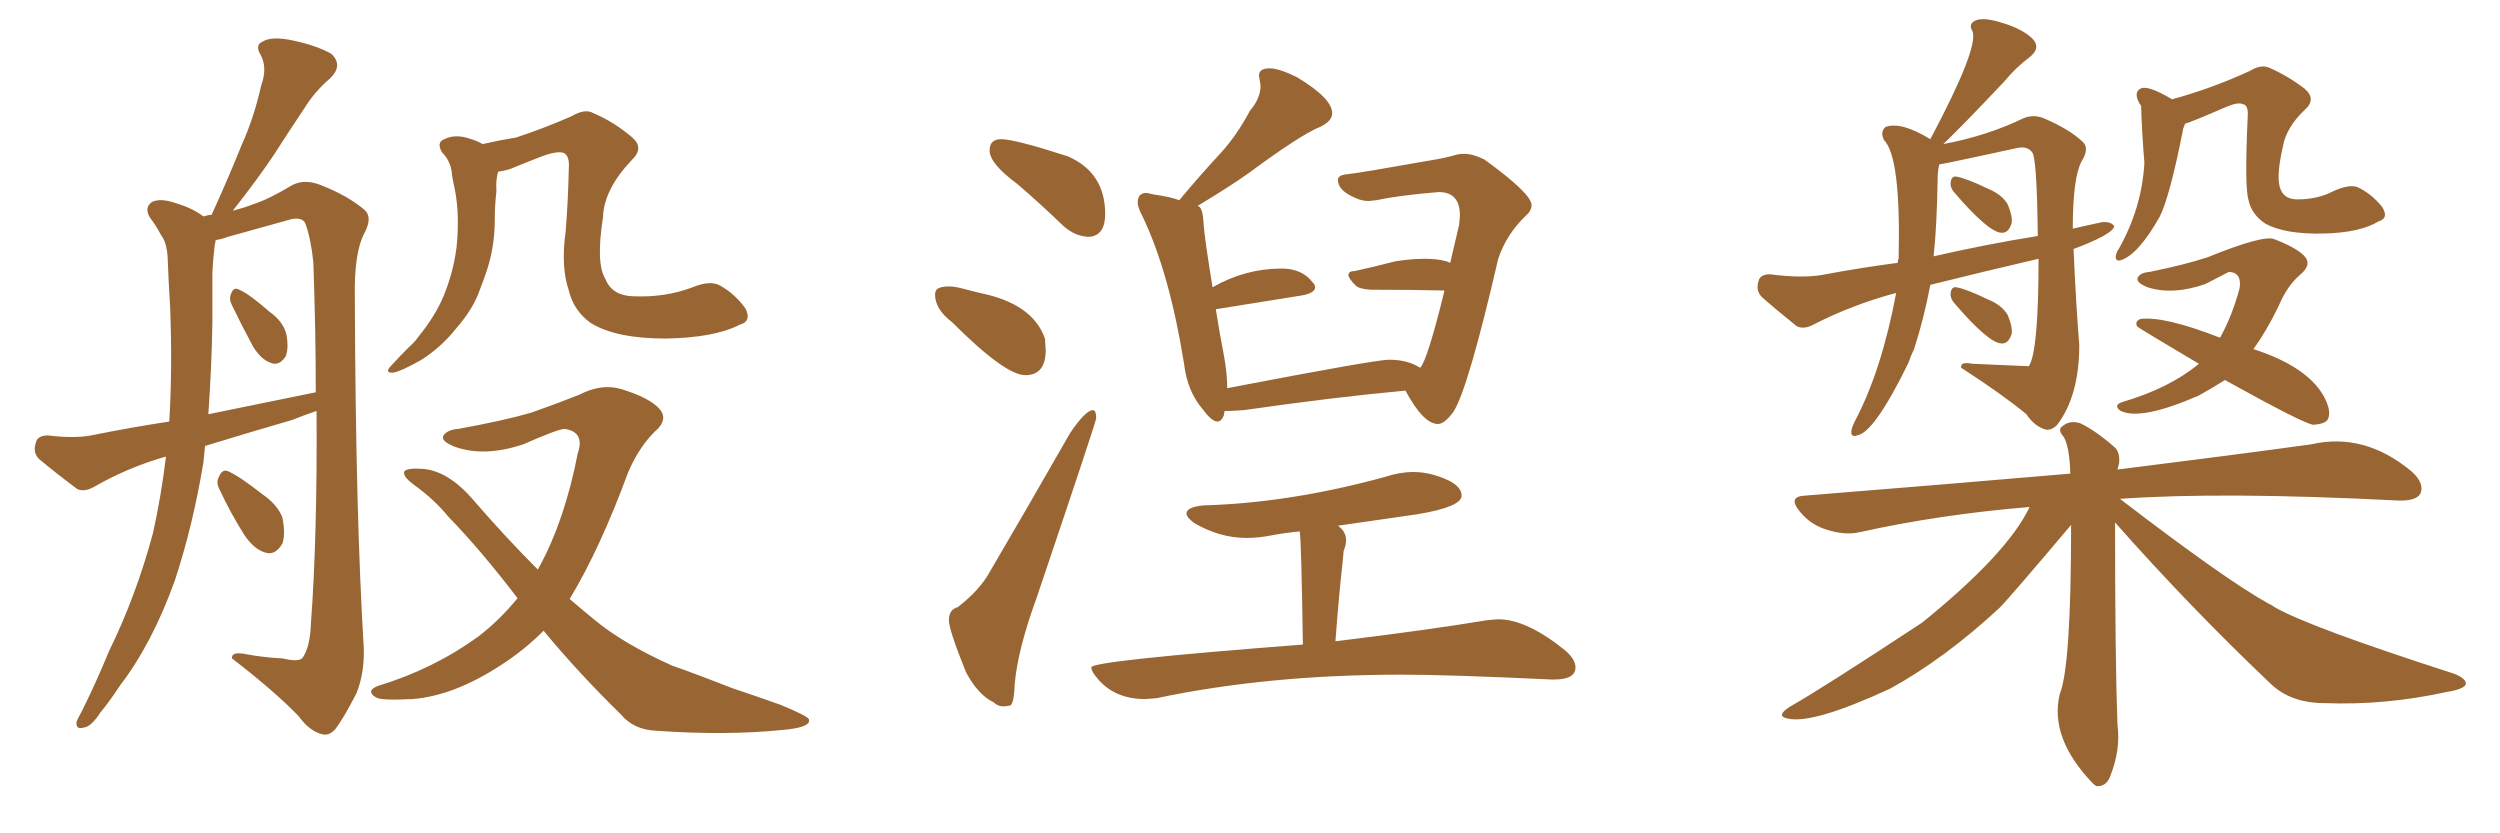 <svg xmlns="http://www.w3.org/2000/svg" xmlns:xlink="http://www.w3.org/1999/xlink" width="450" height="150"><path fill="#996633" padding="10" d="M36.91 80.27L36.91 80.27Q36.77 81.74 36.62 83.20L36.62 83.20Q34.72 94.63 31.49 104.44L31.49 104.44Q27.39 115.87 21.53 123.49L21.53 123.49Q19.92 125.98 18.02 128.32L18.02 128.32Q16.41 130.81 15.09 130.96L15.09 130.96Q13.62 131.40 13.77 129.93L13.77 129.93Q14.06 129.20 14.65 128.17L14.65 128.17Q17.29 122.90 19.63 117.19L19.63 117.19Q24.46 107.37 27.54 95.95L27.54 95.95Q29.00 89.36 29.88 82.18L29.88 82.18Q23.14 84.08 16.99 87.60L16.99 87.60Q15.23 88.62 13.92 88.04L13.92 88.04Q9.81 84.96 7.03 82.62L7.03 82.62Q5.86 81.45 6.45 79.69L6.45 79.69Q6.74 78.37 8.64 78.37L8.64 78.37Q13.33 78.96 16.41 78.37L16.41 78.37Q23.73 76.90 30.47 75.88L30.47 75.88Q31.05 66.21 30.62 55.22L30.62 55.22Q30.32 50.39 30.18 46.44L30.18 46.44Q30.03 43.65 29.00 42.33L29.00 42.33Q27.98 40.43 26.95 39.11L26.95 39.11Q25.93 37.35 27.39 36.33L27.39 36.33Q29.00 35.60 31.79 36.62L31.79 36.62Q34.72 37.50 36.62 38.96L36.62 38.96Q37.50 38.67 38.09 38.67L38.09 38.67Q41.16 31.93 43.51 26.07L43.51 26.07Q45.70 21.24 47.02 15.38L47.02 15.38Q48.19 12.16 46.88 9.81L46.88 9.81Q45.85 8.06 47.31 7.47L47.31 7.47Q48.93 6.45 52.88 7.32L52.88 7.32Q56.98 8.20 59.62 9.67L59.62 9.67Q61.82 11.72 59.47 14.06L59.47 14.06Q56.69 16.41 54.79 19.48L54.79 19.48Q52.15 23.44 49.51 27.54L49.51 27.54Q46.73 31.79 41.89 37.94L41.89 37.94Q44.09 37.35 45.56 36.77L45.56 36.77Q48.34 35.89 52.73 33.25L52.73 33.25Q54.93 32.23 57.57 33.25L57.57 33.25Q62.55 35.16 65.63 37.79L65.63 37.79Q67.09 39.11 65.63 41.89L65.63 41.89Q63.72 45.41 63.87 53.47L63.87 53.47Q64.01 92.72 65.48 116.60L65.48 116.60Q65.63 121.14 64.16 124.80L64.16 124.80Q61.82 129.35 60.35 131.25L60.35 131.25Q59.18 132.57 57.86 132.13L57.86 132.13Q55.66 131.54 53.76 128.91L53.76 128.91Q49.37 124.37 41.75 118.51L41.75 118.51Q41.60 117.19 44.38 117.77L44.38 117.77Q47.61 118.36 50.83 118.51L50.83 118.51Q53.91 119.24 54.49 118.36L54.49 118.36Q55.81 116.46 55.96 112.35L55.96 112.35Q57.13 96.39 56.98 73.97L56.98 73.97Q54.79 74.71 52.59 75.59L52.59 75.59Q44.53 77.93 36.91 80.27ZM37.50 74.56L37.50 74.56Q47.61 72.51 56.84 70.61L56.84 70.61Q56.84 59.62 56.40 47.17L56.40 47.17Q55.96 42.92 54.93 40.14L54.93 40.14Q54.20 38.82 51.56 39.70L51.56 39.70Q46.29 41.16 41.02 42.63L41.02 42.63Q39.84 43.07 38.82 43.21L38.82 43.21Q38.82 43.51 38.67 43.95L38.67 43.95Q38.38 46.29 38.23 48.93L38.23 48.93Q38.23 53.32 38.23 58.15L38.23 58.15Q38.09 66.21 37.50 74.56ZM41.75 54.93L41.75 54.93Q41.16 53.76 41.60 52.88L41.60 52.88Q42.04 51.56 43.07 52.15L43.07 52.15Q44.82 52.88 48.49 56.10L48.49 56.10Q50.98 57.86 51.56 60.21L51.56 60.21Q52.00 62.70 51.42 64.16L51.42 64.16Q50.24 65.92 48.78 65.33L48.78 65.33Q47.02 64.75 45.56 62.40L45.56 62.40Q43.51 58.59 41.75 54.93ZM39.55 88.18L39.55 88.18Q38.82 86.87 39.40 85.84L39.40 85.84Q39.99 84.38 41.02 84.81L41.02 84.81Q43.07 85.69 47.17 88.92L47.17 88.92Q49.95 90.82 50.83 93.16L50.83 93.16Q51.42 96.09 50.83 97.85L50.83 97.85Q49.51 100.05 47.75 99.46L47.75 99.46Q45.70 98.88 43.95 96.24L43.95 96.24Q41.46 92.29 39.55 88.18ZM86.87 25.93L86.87 25.93Q90.09 25.20 92.87 24.76L92.87 24.76Q97.41 23.29 102.83 20.95L102.83 20.95Q105.32 19.48 106.79 20.36L106.79 20.36Q110.60 21.97 113.82 24.76L113.82 24.76Q116.02 26.66 113.67 28.86L113.67 28.86Q108.69 34.13 108.54 39.11L108.54 39.11Q107.23 47.46 108.98 50.24L108.98 50.24Q110.16 53.17 113.82 53.32L113.82 53.32Q119.68 53.61 124.66 51.71L124.66 51.71Q127.88 50.39 129.64 51.42L129.64 51.42Q132.28 52.88 134.18 55.52L134.18 55.52Q135.35 57.86 133.15 58.45L133.15 58.45Q128.61 60.79 119.82 60.94L119.82 60.94Q110.89 60.94 106.35 58.15L106.35 58.15Q103.27 55.96 102.39 52.29L102.39 52.29Q100.93 48.05 101.81 41.75L101.81 41.75Q102.25 36.47 102.39 30.18L102.39 30.18Q102.54 28.13 101.51 27.54L101.51 27.54Q100.34 27.10 97.56 28.13L97.56 28.13Q94.92 29.15 91.70 30.47L91.70 30.47Q90.67 30.76 89.65 30.91L89.65 30.91Q89.21 32.52 89.36 34.42L89.36 34.42Q89.06 36.91 89.06 39.55L89.06 39.55Q89.06 44.38 87.60 48.78L87.60 48.78Q87.01 50.54 86.43 52.00L86.43 52.00Q85.25 55.52 82.18 59.03L82.18 59.03Q79.54 62.40 75.88 64.75L75.88 64.75Q72.07 66.94 70.61 67.09L70.61 67.09Q69.14 67.09 70.46 65.77L70.46 65.77Q72.07 64.01 73.54 62.55L73.54 62.55Q74.71 61.52 75.29 60.64L75.29 60.64Q78.37 56.84 79.83 53.32L79.83 53.32Q81.59 49.07 82.18 44.53L82.18 44.53Q82.76 38.67 81.88 34.13L81.88 34.13Q81.45 32.37 81.30 30.91L81.30 30.91Q81.01 28.86 79.54 27.39L79.54 27.39Q78.52 25.63 79.98 25.05L79.98 25.05Q82.03 24.02 84.81 25.05L84.81 25.05Q85.84 25.34 86.87 25.93ZM97.85 113.53L97.85 113.53L97.85 113.53Q94.34 117.04 90.23 119.68L90.23 119.68Q81.74 125.24 74.27 125.83L74.27 125.83Q68.55 126.12 67.68 125.54L67.68 125.54Q65.77 124.37 67.97 123.49L67.97 123.49Q78.08 120.41 86.13 114.55L86.13 114.55Q89.94 111.62 93.16 107.67L93.16 107.67Q86.43 98.88 80.71 93.02L80.71 93.02Q78.22 89.94 74.56 87.30L74.56 87.30Q72.36 85.69 72.80 84.81L72.80 84.81Q73.39 84.23 75.73 84.38L75.73 84.38Q80.57 84.52 85.40 90.23L85.40 90.23Q91.11 96.83 96.83 102.54L96.83 102.54Q96.97 102.10 97.12 101.95L97.12 101.95Q101.66 93.60 104.00 81.59L104.00 81.59Q105.32 77.78 101.66 77.20L101.66 77.20Q100.49 77.20 94.19 79.98L94.19 79.98Q87.16 82.32 81.88 80.42L81.88 80.42Q79.25 79.39 79.83 78.37L79.83 78.37Q80.57 77.34 82.47 77.20L82.47 77.20Q90.67 75.73 95.65 74.27L95.65 74.27Q100.63 72.51 104.30 71.04L104.30 71.04Q108.25 68.99 111.77 70.02L111.77 70.02Q116.60 71.48 118.51 73.39L118.51 73.39Q120.56 75.44 117.77 77.78L117.77 77.78Q114.99 80.57 113.09 84.96L113.09 84.96Q107.96 98.88 102.54 107.81L102.54 107.81Q104.74 109.72 107.08 111.62L107.08 111.62Q112.21 115.87 121.00 119.82L121.00 119.82Q125.24 121.29 131.98 123.93L131.98 123.93Q136.38 125.39 140.48 126.86L140.48 126.86Q145.46 128.91 145.61 129.49L145.61 129.49Q146.04 130.96 140.77 131.40L140.77 131.40Q130.66 132.42 118.21 131.54L118.21 131.54Q114.11 131.40 111.77 128.61L111.77 128.61Q104.00 121.00 97.85 113.53ZM196.14 42.63L196.14 42.63Q193.65 42.63 191.46 40.72L191.46 40.72Q187.21 36.62 183.11 33.11L183.11 33.11Q178.13 29.44 178.13 27.10L178.13 27.10Q178.13 25.05 180.18 25.05L180.18 25.05Q182.67 25.05 192.19 28.13L192.19 28.13Q198.93 31.05 198.93 38.53L198.93 38.53Q198.93 42.33 196.14 42.63ZM184.57 67.53L184.57 67.53Q180.91 67.53 171.39 58.01L171.39 58.01Q168.31 55.66 168.31 53.03L168.31 53.03Q168.31 52.15 168.97 51.86Q169.63 51.56 170.80 51.56L170.80 51.56Q171.83 51.56 173.22 51.93Q174.61 52.29 176.37 52.73L176.37 52.73Q185.89 54.64 188.09 60.94L188.09 60.94L188.23 62.99Q188.23 67.53 184.57 67.53ZM180.62 127.15L180.62 127.15Q179.59 127.15 178.86 126.42L178.86 126.42Q176.07 125.10 173.88 121.00L173.88 121.00Q170.80 113.38 170.80 111.62L170.80 111.62Q170.80 109.72 172.41 109.28L172.41 109.28Q176.37 106.20 178.13 102.98L178.13 102.98Q185.01 91.26 192.63 77.93L192.63 77.93Q195.41 73.83 196.73 73.83L196.73 73.83Q197.31 73.83 197.31 75.29L197.31 75.29Q197.31 75.88 186.62 107.52L186.62 107.52Q183.25 116.75 182.67 122.90L182.67 122.90Q182.52 126.86 181.79 127.00Q181.05 127.15 180.62 127.15ZM258.84 76.32L258.84 76.32Q256.20 76.32 252.98 70.31L252.98 70.31Q240.23 71.48 223.83 73.83L223.83 73.83L221.48 73.97L220.46 73.97Q220.31 74.27 220.31 74.71L220.31 74.71Q219.87 75.88 219.14 75.88L219.14 75.88Q218.12 75.88 216.50 73.68L216.50 73.68Q213.72 70.46 213.13 65.48L213.13 65.48Q210.50 49.07 205.66 38.96L205.66 38.96Q204.79 37.35 204.79 36.47L204.79 36.47Q204.79 34.72 206.40 34.72L206.40 34.72L207.71 35.01Q210.79 35.45 212.26 36.04L212.26 36.04Q216.06 31.49 219.73 27.54L219.73 27.54Q222.66 24.32 225 19.92L225 19.92Q226.90 17.72 226.90 15.38L226.90 15.38L226.61 13.62Q226.61 12.30 228.52 12.30L228.52 12.30Q230.27 12.30 233.50 13.92L233.50 13.92Q239.79 17.72 239.79 20.36L239.79 20.36Q239.79 21.83 237.60 22.85L237.60 22.85Q234.23 24.17 224.71 31.20L224.71 31.20Q221.19 33.69 215.33 37.21L215.33 37.21L215.48 37.06Q216.50 37.06 216.65 40.28L216.65 40.28Q216.80 42.77 218.26 51.71L218.26 51.71Q224.12 48.34 230.71 48.34L230.71 48.34Q234.38 48.34 236.28 50.83L236.28 50.83Q236.72 51.27 236.72 51.71L236.72 51.71Q236.72 52.73 234.38 53.17L234.38 53.17L218.85 55.66Q219.43 59.47 220.31 64.01L220.31 64.01Q220.90 67.24 220.90 69.87L220.90 69.87Q247.56 64.75 250.05 64.75L250.05 64.75Q253.42 64.75 255.62 66.21L255.62 66.21Q256.93 64.89 260.01 52.29L260.01 52.29Q254.15 52.15 246.68 52.15L246.68 52.15Q244.63 52.00 244.04 51.42L244.04 51.42Q242.72 50.10 242.72 49.51L242.72 49.51Q242.72 48.78 243.90 48.78L243.90 48.78Q247.27 48.05 251.22 47.02L251.22 47.02Q254.15 46.58 256.49 46.58L256.49 46.58Q258.69 46.58 260.30 47.02L260.30 47.02L261.04 47.31L262.65 40.43L262.79 38.82Q262.79 34.57 258.98 34.57L258.98 34.57Q251.81 35.16 247.71 36.04L247.71 36.04L246.39 36.18Q245.07 36.18 243.90 35.60L243.90 35.60Q240.82 34.28 240.82 32.37L240.82 32.37Q240.82 31.49 242.58 31.35Q244.34 31.20 257.52 28.86L257.52 28.86Q260.30 28.42 262.21 27.83L262.21 27.83Q262.79 27.69 263.53 27.69L263.53 27.69Q265.14 27.69 267.19 28.71L267.19 28.71Q275.68 34.86 275.68 36.91L275.68 36.91Q275.68 37.94 274.66 38.82L274.66 38.82Q271.14 42.19 269.68 46.58L269.68 46.58Q264.26 70.02 261.62 74.12L261.62 74.12Q260.01 76.32 258.84 76.32ZM208.15 125.68L206.10 125.83Q200.54 125.83 197.46 122.02L197.46 122.02Q196.44 120.85 196.44 120.12L196.44 120.12Q196.44 118.95 234.52 116.02L234.52 116.02Q234.23 96.68 233.94 95.65L233.94 95.65Q231.01 95.95 228.74 96.39Q226.46 96.83 224.41 96.83L224.41 96.83Q219.58 96.83 215.04 94.19L215.04 94.19Q213.57 93.16 213.57 92.43L213.57 92.43Q213.57 91.26 216.65 90.97L216.65 90.97Q232.18 90.53 249.32 85.84L249.32 85.84Q251.95 84.96 254.44 84.96L254.44 84.96Q256.05 84.96 257.81 85.40L257.81 85.40Q263.09 86.87 263.09 89.21L263.09 89.21Q263.09 91.26 255.03 92.58L255.03 92.58L240.82 94.63Q242.29 95.65 242.29 97.27L242.29 97.27Q242.29 98.14 241.85 99.17L241.85 99.17L241.70 100.93Q240.97 107.37 240.38 115.43L240.38 115.43Q257.23 113.38 267.77 111.62L267.77 111.62L269.68 111.47Q274.80 111.47 281.69 117.04L281.69 117.04Q283.59 118.65 283.59 120.12L283.59 120.12Q283.59 122.31 279.79 122.31L279.79 122.31L279.20 122.31Q260.89 121.44 252.25 121.44L252.25 121.44Q228.22 121.44 208.15 125.68L208.15 125.68ZM351.71 34.57L351.71 34.57Q350.98 33.69 351.12 32.81L351.12 32.81Q351.27 31.64 352.15 31.79L352.15 31.79Q353.91 32.08 357.86 33.98L357.86 33.98Q360.35 35.01 361.38 36.77L361.38 36.77Q362.26 38.82 362.11 40.14L362.11 40.14Q361.52 42.04 360.21 41.89L360.21 41.89Q357.86 41.75 351.71 34.57ZM347.46 51.27L347.46 51.27Q346.29 57.42 344.53 62.84L344.53 62.84Q343.95 64.01 343.51 65.33L343.51 65.33Q337.35 77.93 334.28 78.37L334.28 78.37Q333.11 78.81 333.25 77.49L333.25 77.49Q333.40 76.76 333.84 75.88L333.84 75.88Q338.67 66.80 341.31 52.73L341.31 52.73Q333.54 54.79 326.37 58.45L326.37 58.45Q324.76 59.33 323.44 58.74L323.44 58.74Q319.78 55.81 317.14 53.47L317.14 53.47Q315.97 52.29 316.55 50.54L316.55 50.54Q316.85 49.37 318.60 49.37L318.60 49.37Q324.17 50.10 327.83 49.51L327.83 49.51Q334.86 48.19 341.60 47.31L341.60 47.31Q341.60 46.73 341.75 46.58L341.75 46.58Q342.19 28.27 339.11 25.20L339.11 25.20Q338.38 23.73 339.40 22.85L339.40 22.85Q342.19 21.83 347.46 25.05L347.46 25.05Q356.10 8.79 355.08 5.71L355.08 5.71Q354.20 4.25 355.66 3.66L355.66 3.66Q357.13 3.08 360.35 4.10L360.35 4.10Q363.87 5.13 365.77 6.88L365.77 6.88Q367.53 8.64 365.19 10.40L365.19 10.40Q362.70 12.30 360.79 14.65L360.79 14.65Q353.47 22.41 349.80 25.93L349.80 25.93Q357.71 24.46 364.31 21.24L364.31 21.24Q366.21 20.51 368.12 21.39L368.12 21.39Q372.51 23.29 374.85 25.49L374.85 25.49Q376.17 26.66 374.71 29.00L374.71 29.00Q373.10 31.93 373.10 41.16L373.10 41.16Q375.59 40.58 378.37 39.99L378.37 39.99Q379.98 39.84 380.57 40.72L380.57 40.72Q380.27 42.19 373.24 44.82L373.24 44.82Q373.68 54.93 374.27 62.11L374.27 62.11Q374.27 71.19 370.31 76.46L370.31 76.46Q369.29 77.49 368.26 77.34L368.26 77.34Q366.21 76.76 364.75 74.56L364.75 74.56Q360.50 71.04 353.03 66.21L353.03 66.21Q352.73 65.04 355.08 65.48L355.08 65.48Q365.04 65.92 365.19 65.92L365.19 65.92Q366.94 63.28 366.94 46.58L366.94 46.58Q356.84 48.93 347.46 51.27ZM348.05 46.14L348.05 46.14Q357.57 43.95 366.80 42.48L366.80 42.48Q366.65 28.27 365.77 27.39L365.77 27.39Q364.89 26.22 362.99 26.66L362.99 26.66Q356.98 27.98 350.68 29.30L350.68 29.30Q349.95 29.44 349.07 29.59L349.07 29.59Q348.78 30.76 348.78 32.08L348.78 32.08Q348.63 40.87 348.05 46.14ZM351.71 54.49L351.71 54.49Q350.98 53.61 351.12 52.73L351.12 52.73Q351.27 51.56 352.15 51.71L352.15 51.71Q353.91 52.00 357.86 53.91L357.86 53.91Q360.35 54.93 361.38 56.69L361.38 56.69Q362.26 58.74 362.11 60.06L362.11 60.06Q361.52 61.96 360.21 61.82L360.21 61.82Q357.86 61.67 351.71 54.49ZM393.31 22.27L393.31 22.27Q392.87 23.29 392.87 23.73L392.87 23.73Q390.53 35.45 388.77 38.96L388.77 38.96Q384.81 46.00 381.59 46.88L381.59 46.88Q380.71 47.02 380.86 46.00L380.86 46.00Q381.01 45.26 381.45 44.68L381.45 44.68Q385.55 37.35 385.99 29.30L385.99 29.30Q385.55 24.02 385.40 19.04L385.40 19.04Q384.96 18.46 384.81 18.02L384.81 18.02Q384.23 16.55 385.25 15.97L385.25 15.97Q386.57 15.23 390.97 17.87L390.97 17.87Q398.00 15.97 405.03 12.74L405.03 12.74Q406.93 11.57 408.40 12.16L408.40 12.16Q411.77 13.62 414.84 15.97L414.84 15.97Q417.04 17.87 414.84 19.78L414.84 19.78Q411.47 23.00 410.89 26.51L410.89 26.51Q409.57 32.37 410.60 34.28L410.60 34.28Q411.33 35.89 413.53 35.89L413.53 35.89Q417.19 35.89 419.97 34.42L419.97 34.42Q422.90 33.11 424.37 33.69L424.37 33.69Q426.86 34.86 428.76 37.21L428.76 37.21Q430.08 39.26 428.17 39.84L428.17 39.84Q424.80 41.89 418.21 42.04L418.21 42.04Q411.33 42.19 407.81 40.28L407.81 40.28Q405.32 38.67 404.74 36.04L404.74 36.04Q404.00 33.69 404.59 20.95L404.59 20.95Q404.74 18.90 403.71 18.75L403.71 18.75Q402.83 18.31 400.49 19.34L400.49 19.34Q394.78 21.83 393.31 22.27ZM400.49 68.41L400.49 68.41Q398.14 69.87 395.80 71.19L395.80 71.19Q385.40 75.73 381.74 73.97L381.74 73.97Q380.27 72.95 382.03 72.36L382.03 72.36Q390.53 69.87 395.80 65.48L395.80 65.48Q384.67 58.89 384.67 58.74L384.67 58.74Q384.23 57.86 385.25 57.42L385.25 57.42Q389.50 56.84 399.61 60.79L399.61 60.79Q401.81 56.84 403.13 51.86L403.13 51.86Q403.56 49.07 401.22 48.93L401.22 48.93Q400.63 49.22 396.97 51.12L396.97 51.12Q391.11 53.17 386.57 51.71L386.57 51.71Q384.38 50.83 384.81 49.95L384.81 49.95Q385.25 49.07 387.01 48.93L387.01 48.93Q393.46 47.61 397.41 46.29L397.41 46.29Q407.52 42.19 409.42 43.07L409.42 43.07Q413.23 44.53 414.70 46.00L414.70 46.00Q416.31 47.61 413.96 49.51L413.96 49.51Q411.62 51.56 410.16 55.08L410.16 55.08Q407.96 59.62 405.62 62.84L405.62 62.84Q415.14 65.92 418.21 71.19L418.21 71.19Q419.82 74.12 418.95 75.59L418.95 75.59Q418.36 76.32 416.46 76.46L416.46 76.46Q414.99 76.46 400.49 68.41ZM380.71 94.04L380.71 94.04L380.71 94.04Q380.71 119.09 381.15 130.52L381.15 130.52Q381.74 134.91 379.83 139.75L379.83 139.75Q379.10 141.65 377.34 141.50L377.34 141.50Q376.90 141.21 376.76 141.06L376.76 141.06Q368.85 132.86 370.75 124.95L370.75 124.95Q372.80 119.97 372.80 94.48L372.80 94.48Q361.67 107.67 359.91 109.42L359.91 109.42Q350.10 118.51 340.28 123.93L340.28 123.93Q326.37 130.37 321.83 129.35L321.83 129.35Q319.48 128.91 322.27 127.15L322.27 127.15Q327.98 123.93 346.00 112.06L346.00 112.06Q361.38 99.61 365.33 91.26L365.33 91.26Q349.22 92.58 334.72 95.80L334.72 95.80Q332.08 96.39 328.86 95.36L328.86 95.36Q325.93 94.48 324.02 92.14L324.02 92.14Q321.68 89.36 324.90 89.21L324.90 89.21Q350.54 87.16 372.66 85.25L372.66 85.25Q372.51 80.42 371.48 78.66L371.48 78.66Q370.31 77.34 371.19 76.76L371.19 76.76Q372.51 75.59 374.41 76.17L374.41 76.17Q377.20 77.49 380.71 80.57L380.71 80.57Q381.59 81.45 381.45 83.35L381.45 83.35Q381.30 83.94 381.15 84.52L381.15 84.52Q402.25 81.88 416.02 79.98L416.02 79.98Q425.54 77.78 434.03 84.81L434.03 84.81Q436.52 87.01 435.64 88.92L435.64 88.92Q434.77 90.23 431.54 90.09L431.54 90.09Q400.05 88.48 381.59 89.79L381.59 89.79Q400.49 104.30 408.40 108.69L408.40 108.69Q408.84 108.84 409.42 109.28L409.42 109.28Q415.43 112.79 441.80 121.29L441.80 121.29Q443.99 122.17 443.85 123.19L443.85 123.19Q443.41 124.07 440.63 124.51L440.63 124.51Q429.35 127.00 418.36 126.56L418.36 126.56Q412.35 126.56 408.69 123.05L408.69 123.05Q394.04 109.13 380.71 94.04Z"/></svg>